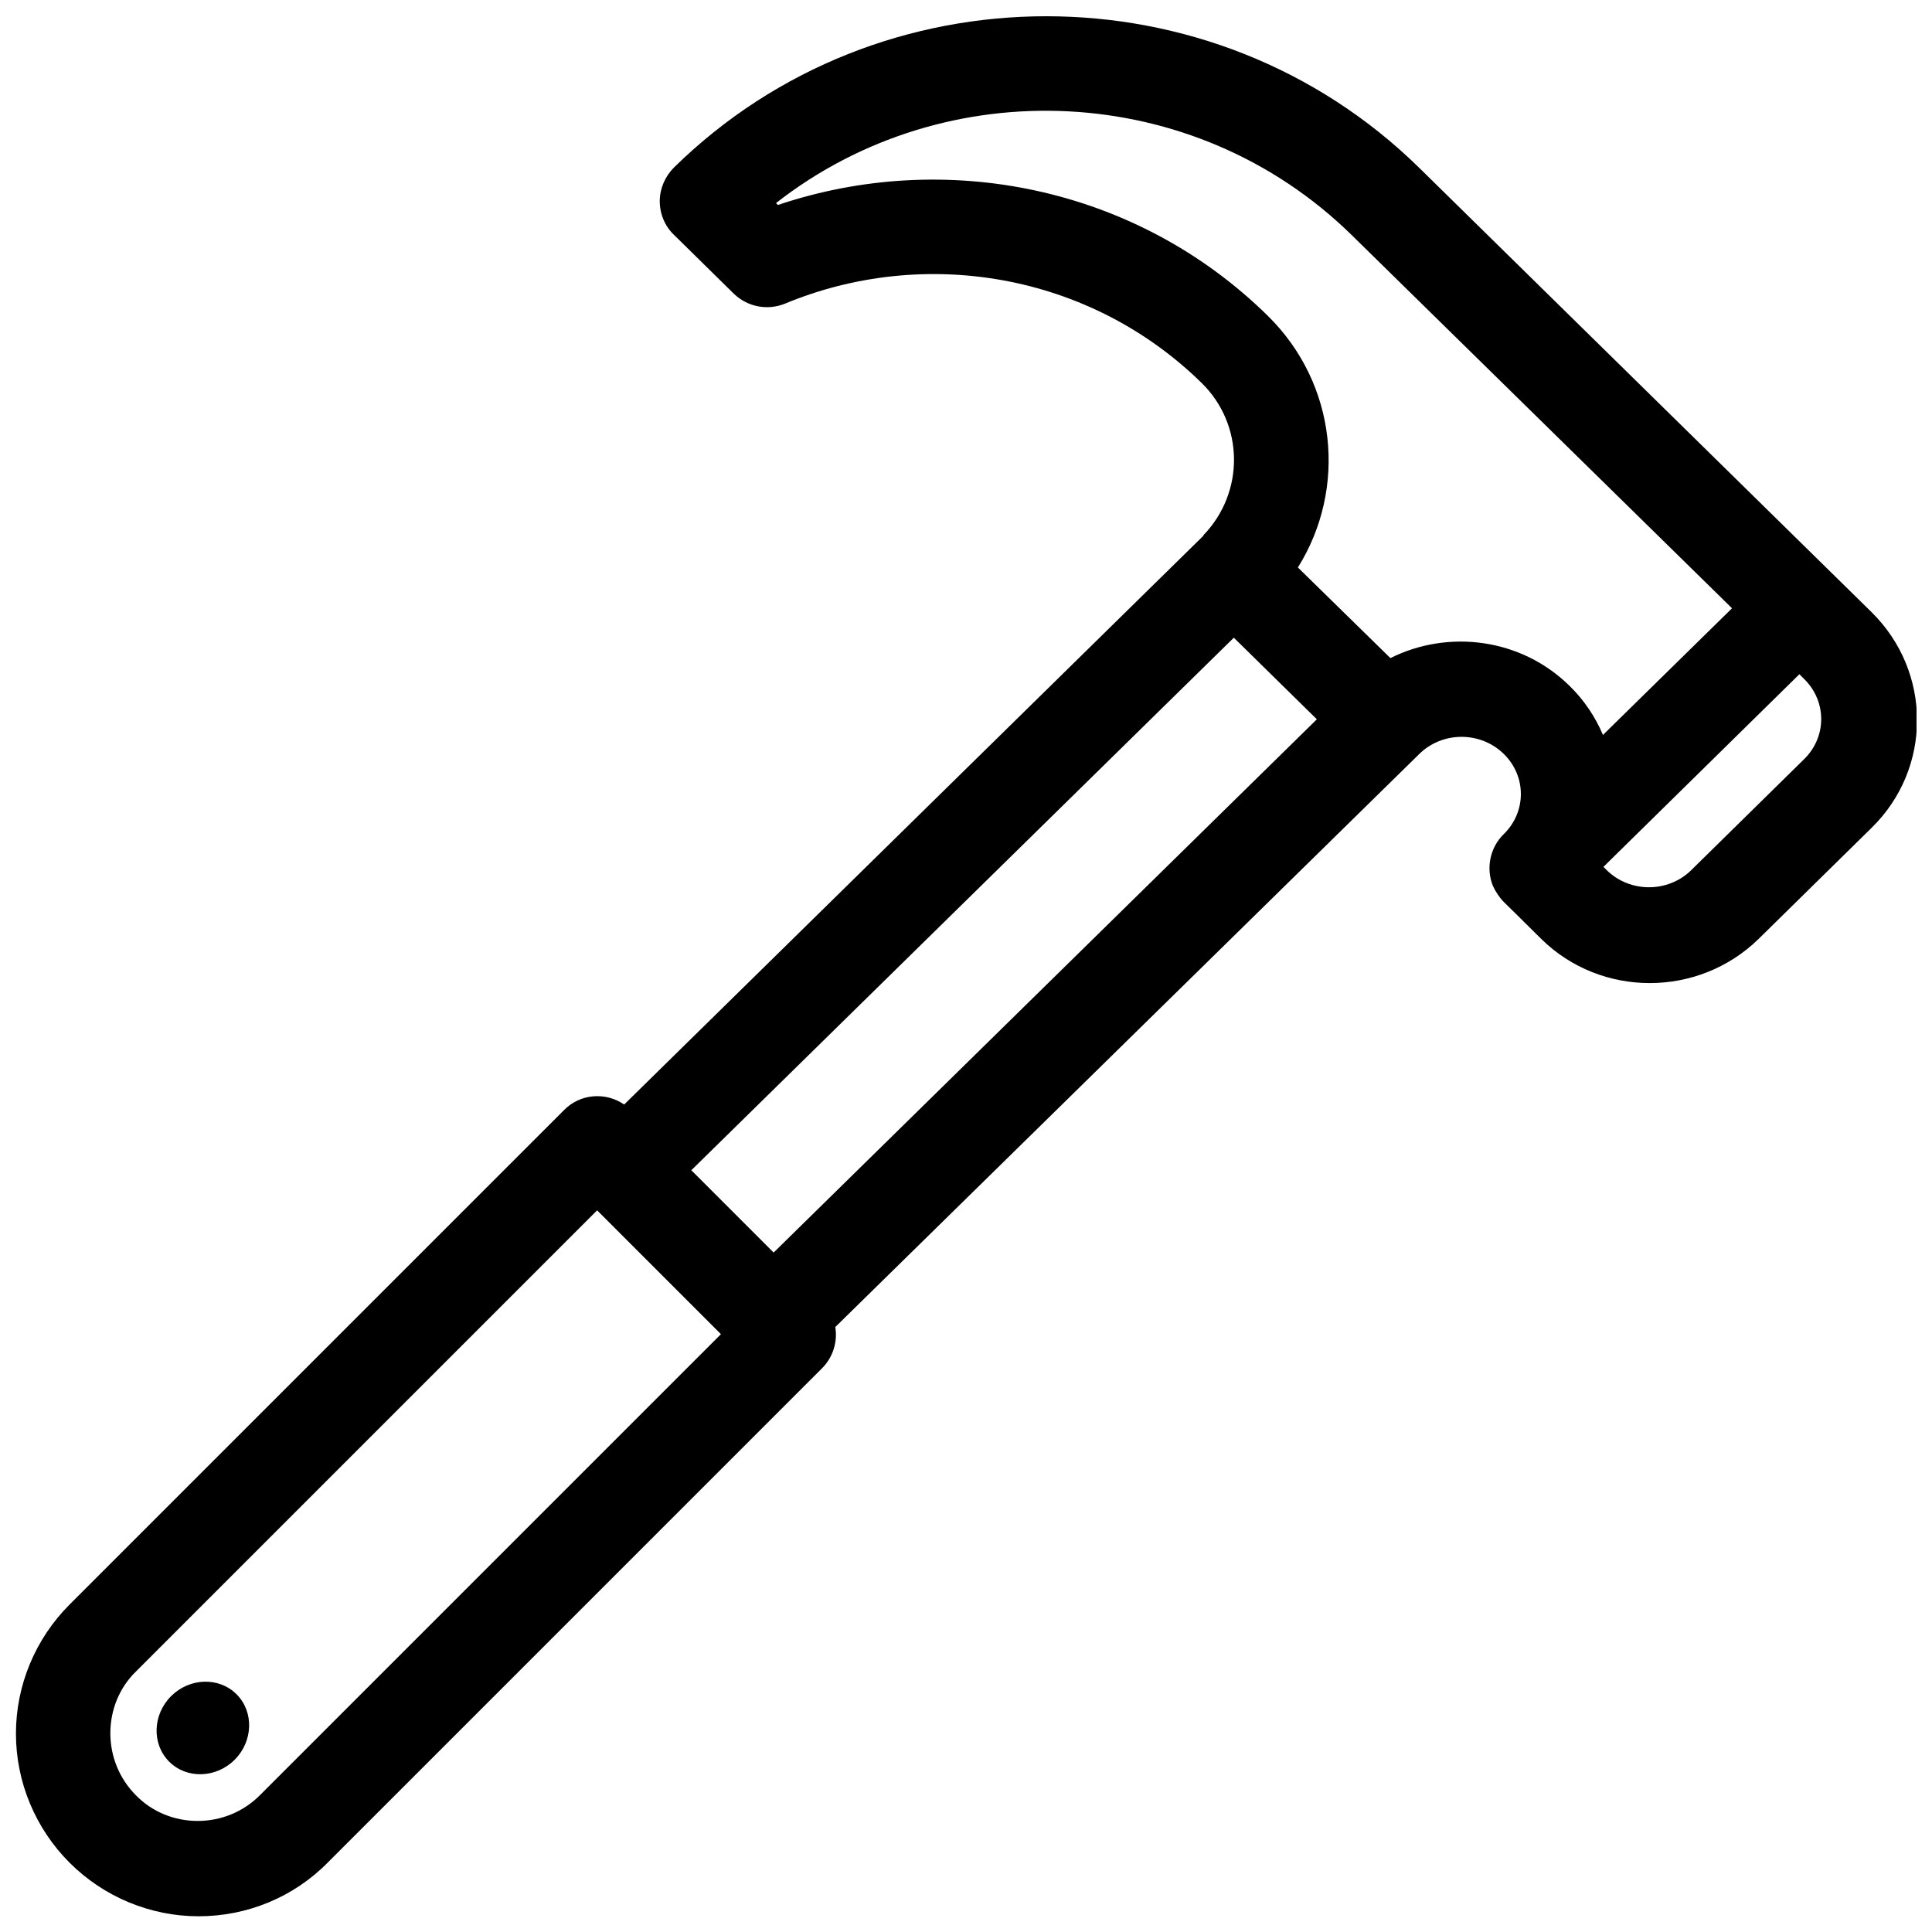 <?xml version="1.0" encoding="UTF-8"?>
<!-- Uploaded to: ICON Repo, www.iconrepo.com, Generator: ICON Repo Mixer Tools -->
<svg width="800px" height="800px" version="1.1" viewBox="144 144 512 512" xmlns="http://www.w3.org/2000/svg">
 <defs>
  <clipPath id="a">
   <path d="m148.09 148.09h503.81v503.81h-503.81z"/>
  </clipPath>
 </defs>
 <g clip-path="url(#a)">
  <path d="m462.93 285.96-153.52 150.75c-4.902-3.394-11.691-2.891-15.969 1.508l-131.01 131.01c-9.051 9.051-14.207 21.375-14.207 34.199 0 12.824 5.156 25.145 14.207 34.199 9.051 9.051 21.375 14.207 34.199 14.207s25.145-5.027 34.199-14.207c44.258-44.258 131.01-131.01 131.01-131.01 3.016-3.016 4.148-7.168 3.519-10.938 0 0 154.52-151.63 154.78-151.88 6.16-6.035 16.219-6.035 22.379 0 6.035 5.91 6.035 15.34 0 21.25-3.644 3.519-4.777 9.051-2.891 13.703 0.754 1.633 1.762 3.144 3.016 4.402 0 0 4.902 4.777 9.809 9.68 15.844 15.59 41.617 15.59 57.586 0l29.926-29.422c16.094-15.715 16.094-41.367 0-57.207l-119.95-117.82c-54.566-53.438-142.96-53.438-197.4 0-2.391 2.391-3.773 5.656-3.773 8.926 0 3.394 1.383 6.664 3.773 8.926l15.844 15.59c3.644 3.519 8.926 4.527 13.578 2.641 36.59-15.215 80.469-8.297 110.39 20.996 11.316 11.062 11.441 29.043 0.504 40.359zm-127.87 211.61-122.21 122.21c-4.402 4.402-10.309 6.789-16.473 6.789-6.16 0-12.07-2.391-16.344-6.789-4.402-4.402-6.789-10.309-6.789-16.473 0-6.16 2.391-12.07 6.789-16.344l122.21-122.21zm-128.37 95.43c4.652 4.652 4.402 12.449-0.504 17.352-4.902 4.902-12.699 5.156-17.352 0.504-4.652-4.652-4.402-12.449 0.504-17.352 4.902-4.902 12.699-5.156 17.352-0.504zm120.58-138.81 21.75 21.75 143.96-141.32-22.004-21.625-143.84 141.2zm293.71-131.39 1.133 1.133c6.035 5.91 6.035 15.34 0 21.25l-29.926 29.422c-6.16 6.035-16.219 6.035-22.379 0l-0.879-0.879 51.926-51.047zm-17.98-17.602-34.199 33.57c-2.012-4.777-5.027-9.305-8.926-13.074-12.824-12.574-32.062-14.961-47.402-7.293l-24.52-24.016c13.074-20.871 10.438-48.66-8.047-66.766-35.078-34.449-85.75-44.133-129.75-29.297l-0.504-0.504c45.012-35.203 110.77-32.438 152.51 8.426l100.71 98.824z" fill-rule="evenodd"/>
 </g>
</svg>